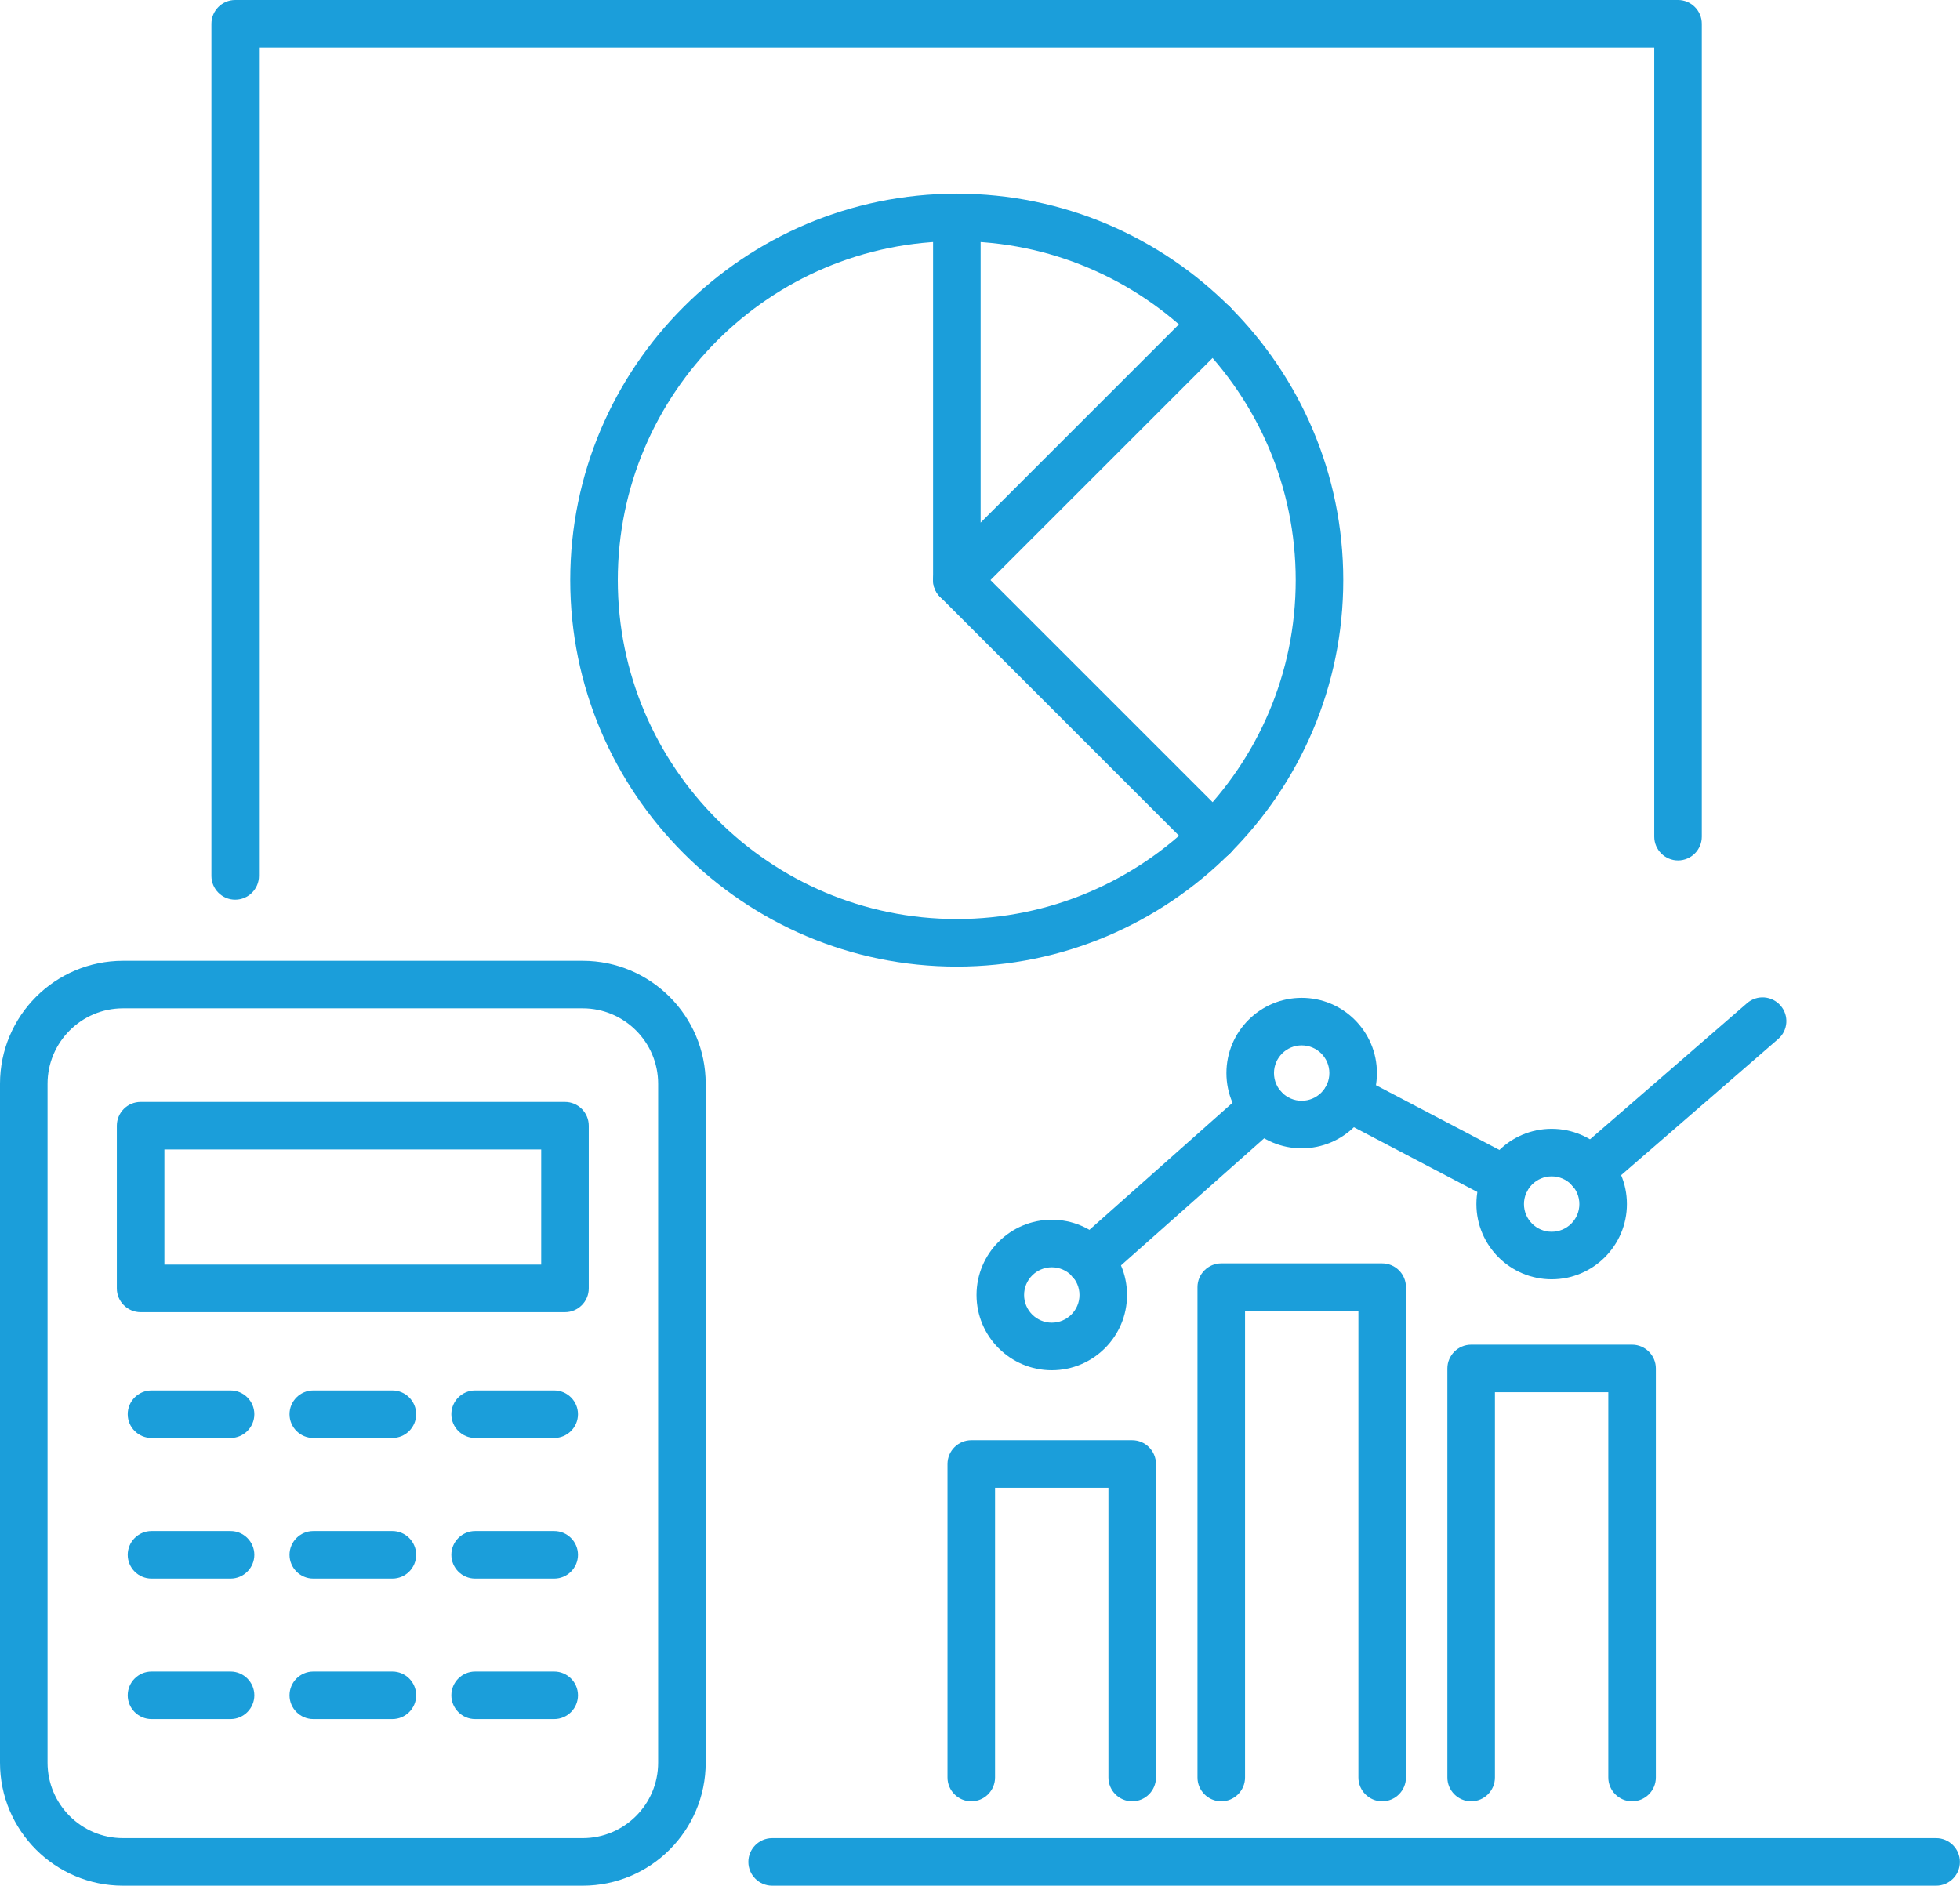 <?xml version="1.0" encoding="UTF-8"?>
<svg id="Capa_2" data-name="Capa 2" xmlns="http://www.w3.org/2000/svg" viewBox="0 0 220.08 211.77">
  <defs>
    <style>
      .cls-1 {
        fill: #1b9eda;
      }
    </style>
  </defs>
  <g id="Capa_1-2" data-name="Capa 1">
    <path class="cls-1" d="M26.41,101.04c-1.47,0-2.67-1.2-2.67-2.67V2.67c0-1.47,1.2-2.67,2.67-2.67h162.01c1.47,0,2.67,1.2,2.67,2.67v91.29c0,1.47-1.2,2.67-2.67,2.67s-2.67-1.2-2.67-2.67V5.34H29.08v93.03c0,1.47-1.2,2.67-2.67,2.67Z"/>
    <path class="cls-1" d="M65.43,211.77H13.81c-7.61,0-13.81-6.19-13.81-13.81v-76.25c0-7.62,6.19-13.81,13.81-13.81h51.62c7.61,0,13.81,6.19,13.81,13.81v76.25c0,7.62-6.2,13.81-13.81,13.81ZM13.81,113.24c-4.67,0-8.47,3.8-8.47,8.47v76.25c0,4.67,3.8,8.47,8.47,8.47h51.62c4.67,0,8.47-3.8,8.47-8.47v-76.25c0-4.67-3.8-8.47-8.47-8.47H13.81Z"/>
    <path class="cls-1" d="M63.44,147.36H15.79c-1.47,0-2.67-1.2-2.67-2.67v-18.27c0-1.47,1.2-2.67,2.67-2.67h47.65c1.47,0,2.67,1.2,2.67,2.67v18.27c0,1.47-1.2,2.67-2.67,2.67ZM18.46,142.02h42.31v-12.93H18.46v12.93Z"/>
    <path class="cls-1" d="M62.23,161.49h-8.88c-1.47,0-2.67-1.2-2.67-2.67s1.2-2.67,2.67-2.67h8.88c1.47,0,2.67,1.2,2.67,2.67s-1.2,2.67-2.67,2.67Z"/>
    <path class="cls-1" d="M62.23,177.28h-8.88c-1.47,0-2.67-1.2-2.67-2.67s1.2-2.67,2.67-2.67h8.88c1.47,0,2.67,1.2,2.67,2.67s-1.2,2.67-2.67,2.67Z"/>
    <path class="cls-1" d="M62.23,193.06h-8.88c-1.47,0-2.67-1.2-2.67-2.67s1.2-2.67,2.67-2.67h8.88c1.47,0,2.67,1.2,2.67,2.67s-1.2,2.67-2.67,2.67Z"/>
    <path class="cls-1" d="M44.06,161.49h-8.88c-1.47,0-2.67-1.2-2.67-2.67s1.2-2.67,2.67-2.67h8.88c1.47,0,2.67,1.2,2.67,2.67s-1.2,2.67-2.67,2.67Z"/>
    <path class="cls-1" d="M44.06,177.28h-8.88c-1.47,0-2.67-1.2-2.67-2.67s1.2-2.67,2.67-2.67h8.88c1.47,0,2.67,1.2,2.67,2.67s-1.2,2.67-2.67,2.67Z"/>
    <path class="cls-1" d="M44.06,193.06h-8.88c-1.47,0-2.67-1.2-2.67-2.67s1.2-2.67,2.67-2.67h8.88c1.47,0,2.67,1.2,2.67,2.67s-1.2,2.67-2.67,2.67Z"/>
    <path class="cls-1" d="M25.89,161.49h-8.88c-1.47,0-2.67-1.2-2.67-2.67s1.2-2.67,2.67-2.67h8.88c1.47,0,2.67,1.2,2.67,2.67s-1.2,2.67-2.67,2.67Z"/>
    <path class="cls-1" d="M25.89,177.28h-8.88c-1.47,0-2.67-1.2-2.67-2.67s1.2-2.67,2.67-2.67h8.88c1.47,0,2.67,1.2,2.67,2.67s-1.2,2.67-2.67,2.67Z"/>
    <path class="cls-1" d="M25.89,193.06h-8.88c-1.47,0-2.67-1.2-2.67-2.67s1.2-2.67,2.67-2.67h8.88c1.47,0,2.67,1.2,2.67,2.67s-1.2,2.67-2.67,2.67Z"/>
    <path class="cls-1" d="M107.43,108.55c-23.93,0-43.4-19.47-43.4-43.4s19.47-43.4,43.4-43.4,43.4,19.47,43.4,43.4-19.47,43.4-43.4,43.4ZM107.43,27.09c-20.99,0-38.06,17.08-38.06,38.06s17.08,38.06,38.06,38.06,38.06-17.07,38.06-38.06-17.08-38.06-38.06-38.06Z"/>
    <path class="cls-1" d="M107.44,67.81c-.34,0-.69-.07-1.02-.2-1-.41-1.65-1.39-1.65-2.47V24.41c0-1.47,1.2-2.67,2.67-2.67s2.67,1.2,2.67,2.67v34.28l24.22-24.22c.5-.5,1.18-.78,1.89-.78,1.47,0,2.69,1.2,2.69,2.67,0,.85-.39,1.61-1.01,2.1l-28.56,28.56c-.51.51-1.19.78-1.89.78Z"/>
    <path class="cls-1" d="M136.25,96.61c-.68,0-1.37-.26-1.89-.78l-28.81-28.81c-1.04-1.04-1.04-2.73,0-3.77s2.73-1.04,3.77,0l28.81,28.81c1.04,1.04,1.04,2.73,0,3.77-.52.52-1.2.78-1.89.78Z"/>
    <path class="cls-1" d="M183.26,202.29c-1.47,0-2.67-1.2-2.67-2.67v-43.27h-12.73v43.27c0,1.47-1.2,2.67-2.67,2.67s-2.67-1.2-2.67-2.67v-45.94c0-1.47,1.2-2.67,2.67-2.67h18.07c1.47,0,2.67,1.2,2.67,2.67v45.94c0,1.47-1.2,2.67-2.67,2.67Z"/>
    <path class="cls-1" d="M127.13,202.29c-1.47,0-2.67-1.2-2.67-2.67v-32.54h-12.73v32.54c0,1.47-1.2,2.67-2.67,2.67s-2.67-1.2-2.67-2.67v-35.21c0-1.47,1.2-2.67,2.67-2.67h18.07c1.47,0,2.67,1.2,2.67,2.67v35.21c0,1.47-1.2,2.67-2.67,2.67Z"/>
    <path class="cls-1" d="M155.2,202.29c-1.47,0-2.67-1.2-2.67-2.67v-52.4h-12.73v52.4c0,1.47-1.2,2.67-2.67,2.67s-2.67-1.2-2.67-2.67v-55.07c0-1.47,1.2-2.67,2.67-2.67h18.07c1.47,0,2.67,1.2,2.67,2.67v55.07c0,1.47-1.2,2.67-2.67,2.67Z"/>
    <path class="cls-1" d="M118.1,153.88c-4.66,0-8.45-3.79-8.45-8.45s3.79-8.45,8.45-8.45,8.45,3.79,8.45,8.45-3.79,8.45-8.45,8.45ZM118.1,142.32c-1.71,0-3.11,1.39-3.11,3.11s1.4,3.11,3.11,3.11,3.11-1.39,3.11-3.11-1.4-3.11-3.11-3.11Z"/>
    <path class="cls-1" d="M146.16,128.96c-4.66,0-8.45-3.79-8.45-8.45s3.79-8.45,8.45-8.45,8.45,3.79,8.45,8.45-3.79,8.45-8.45,8.45ZM146.16,117.4c-1.71,0-3.11,1.39-3.11,3.11s1.4,3.11,3.11,3.11,3.11-1.39,3.11-3.11-1.39-3.11-3.11-3.11Z"/>
    <path class="cls-1" d="M174.23,143.67c-4.66,0-8.45-3.79-8.45-8.45s3.79-8.45,8.45-8.45,8.45,3.79,8.45,8.45-3.79,8.45-8.45,8.45ZM174.23,132.11c-1.71,0-3.11,1.39-3.11,3.11s1.39,3.11,3.11,3.11,3.11-1.39,3.11-3.11-1.4-3.11-3.11-3.11Z"/>
    <path class="cls-1" d="M122.41,144.29c-.74,0-1.47-.3-2-.9-.98-1.1-.88-2.79.22-3.77l19.44-17.26c1.1-.98,2.79-.88,3.77.22.98,1.1.88,2.79-.22,3.77l-19.44,17.26c-.51.45-1.14.67-1.77.67Z"/>
    <path class="cls-1" d="M178.58,134.11c-.75,0-1.49-.31-2.02-.92-.97-1.11-.85-2.8.27-3.76l19.34-16.77c1.11-.97,2.8-.84,3.76.27.97,1.11.85,2.8-.27,3.76l-19.34,16.77c-.5.44-1.13.65-1.75.65Z"/>
    <path class="cls-1" d="M169.1,135.21c-.42,0-.84-.1-1.24-.31l-17.82-9.35c-1.31-.68-1.81-2.3-1.12-3.6.68-1.31,2.3-1.81,3.6-1.12l17.82,9.35c1.31.68,1.81,2.3,1.12,3.6-.48.91-1.41,1.43-2.37,1.43Z"/>
    <path class="cls-1" d="M217.41,211.77H86.7c-1.47,0-2.67-1.2-2.67-2.67s1.2-2.67,2.67-2.67h130.7c1.47,0,2.67,1.2,2.67,2.67s-1.2,2.67-2.67,2.67Z"/>
  </g>
</svg>